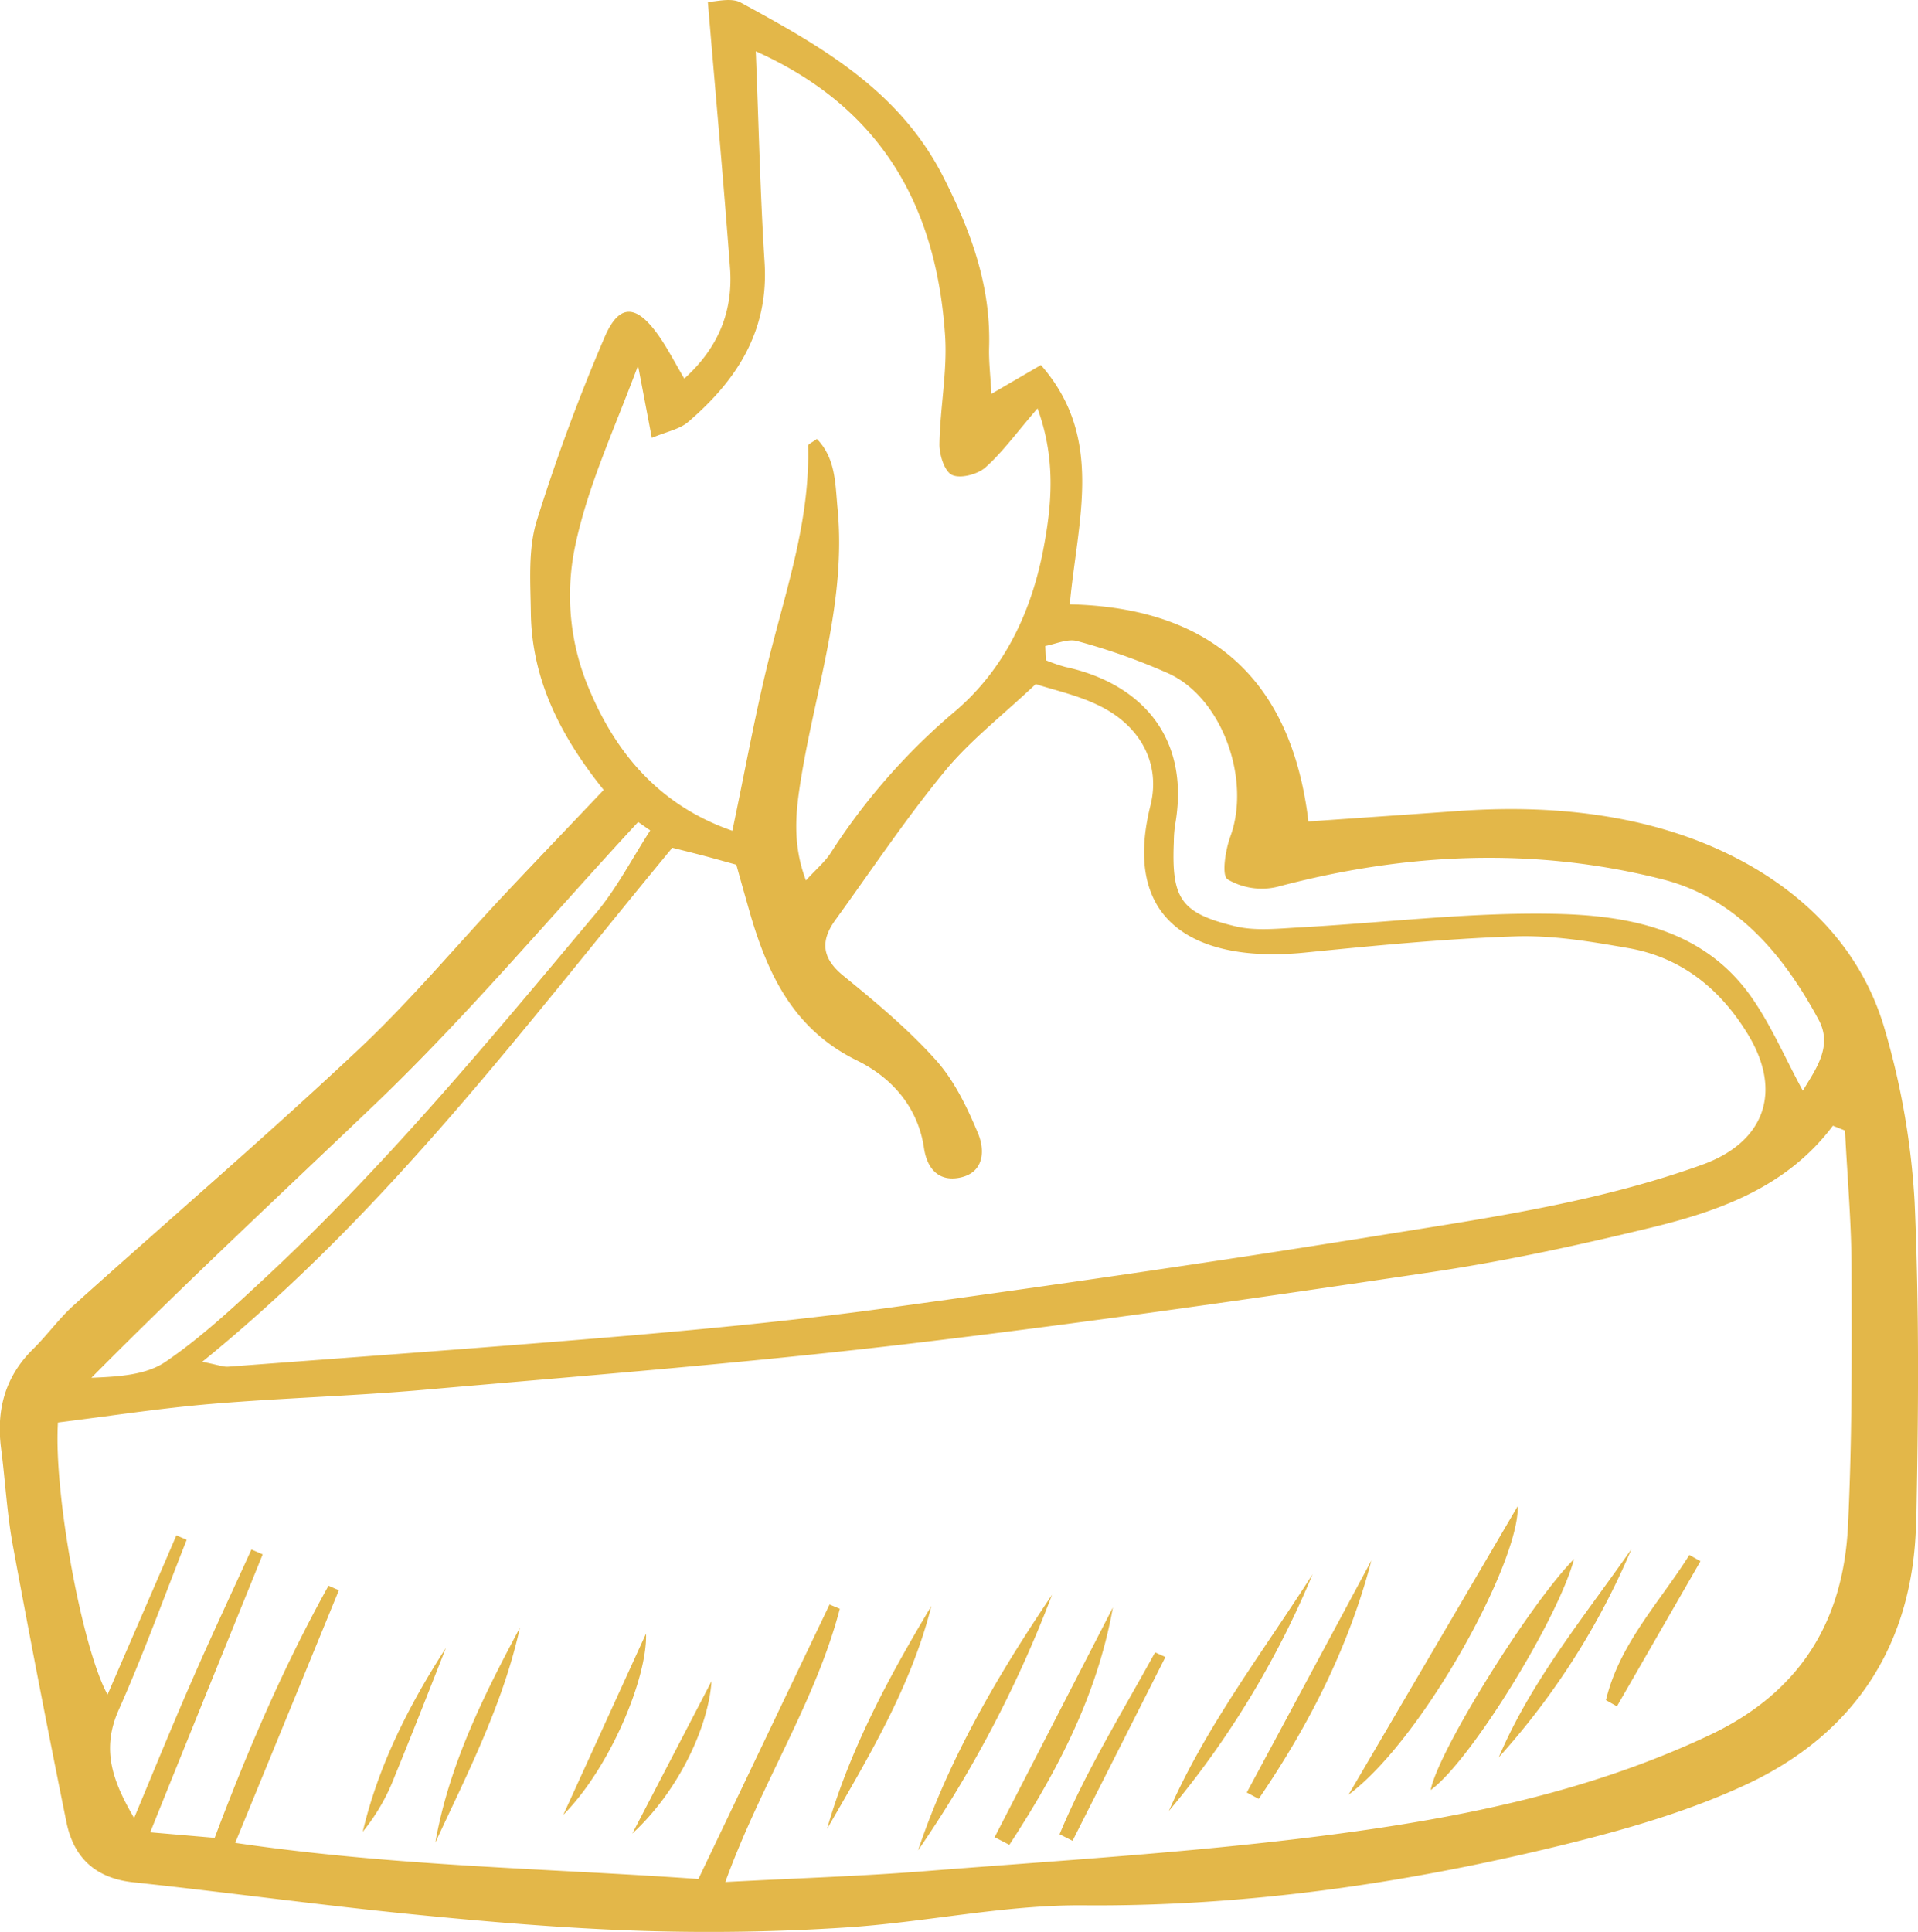 <svg xmlns="http://www.w3.org/2000/svg" viewBox="0 0 390.21 393.01"><defs><style>.cls-1{fill:#e3b749;}</style></defs><title>Asset 1</title><g id="Layer_2" data-name="Layer 2"><g id="Layer_1-2" data-name="Layer 1"><path class="cls-1" d="M128.64,373l16.12-31C144.15,351.23,138.05,364.38,128.64,373Zm39.6-.9c8.37-14.53,17.1-28.9,21.25-45.41C180.83,341.14,172.88,355.87,168.24,372.14Zm-53.64-2.91c9.55-9.62,17.14-27.94,16.83-36.88Zm0,0Zm-40.81,3.45a40.84,40.84,0,0,0,6.5-11.26c3.56-8.68,7-17.44,10.43-26.16C83.06,347.11,76.93,359.28,73.79,372.68Zm32-41.55c-7.45,13.93-14.45,28-17.23,43.75C95.16,360.64,102.36,346.61,105.77,331.13Zm81,45.32h0a245.16,245.16,0,0,0,27.25-52C203,340.75,193.06,357.69,186.77,376.45ZM304.91,357.5a150.68,150.68,0,0,0,27-42.38C322.37,328.82,311.55,341.86,304.91,357.5Zm-13.84,6.64c8-5.75,25.84-34.59,29.17-47C311.07,326.45,292.51,356.39,291.07,364.14Zm-88.72,9.6h0l3,1.55C215,360.5,223.2,345,226.41,327Zm72-8.64c15.22-11.35,34.79-47.4,34.43-58.72Zm115.47-55.53c-.49,24.73-12.32,43.11-34.6,53.47-11.88,5.53-24.8,9.23-37.59,12.35-31.9,7.79-64.17,12.48-97.23,12.21-16.06-.12-32.12,3.46-48.24,4.5-13.94.91-28,1.13-41.93.68-15.42-.51-30.84-1.81-46.2-3.34-19-1.89-37.93-4.5-56.92-6.53-7.75-.83-12.14-5.05-13.61-12.29q-5.7-28.1-10.9-56.28c-1.19-6.49-1.53-13.14-2.38-19.7-1-7.79.78-14.57,6.51-20.21,2.88-2.83,5.26-6.19,8.25-8.89,19.17-17.24,38.74-34,57.55-51.66,10.72-10,20.21-21.4,30.29-32.12,6.52-6.93,13.11-13.79,20-21.07C114.22,150,108.16,138.4,108,124.59c-.08-6.21-.58-12.78,1.17-18.57a391.41,391.41,0,0,1,13.76-37.25c2.94-7,6.42-7,10.93-.69,1.88,2.63,3.35,5.55,5.36,8.94,7-6.32,10-13.84,9.29-22.7-1.32-17.53-2.9-35-4.5-53.94,1.6,0,4.71-.94,6.71.15,16.19,8.83,32.14,17.7,41.16,35.39,5.66,11.12,9.71,22.16,9.35,34.68-.09,2.88.27,5.76.46,9.53l10.08-5.87c13,14.87,7.44,31.46,5.87,48.68,28.29.64,45.05,14.89,48.55,44.17,10.34-.72,20.48-1.42,30.62-2.14,17.48-1.24,35.18.38,50.91,7,16.56,7,30.65,19.28,35.85,37.85a155.43,155.43,0,0,1,5.95,34.63C390.48,266.14,390.3,287.88,389.86,309.57ZM212.65,131.41l.12,2.9a33.85,33.85,0,0,0,3.93,1.36c15.17,3.26,25.62,14.08,22.35,32.26a24.22,24.22,0,0,0-.24,3.31c-.49,11.54,1.35,14.5,12.45,17.18,4.1,1,8.65.49,13,.25,17.24-.94,34.49-3.09,51.7-2.77,15.12.27,30.49,3,40.26,16.79,4.15,5.88,7,12.66,10.57,19.19,2.44-4.17,6.19-8.91,3.21-14.43-7.13-13.21-16.72-24.74-31.76-28.57-26.14-6.64-52.41-5.41-78.5,1.56a13.71,13.71,0,0,1-10-1.56c-1.24-.81-.44-5.95.57-8.71,4.2-11.49-1.55-28-12.45-33.11a127,127,0,0,0-18.7-6.64C217.24,129.87,214.83,131,212.65,131.41ZM195.49,239.52c-4.35,1-6.87-1.63-7.51-6-1.26-8.44-6.67-14.38-13.63-17.79-12.55-6.15-17.87-16.89-21.54-29.19-1-3.48-2-7-3-10.63-2.38-.66-4.47-1.25-6.58-1.81-2.37-.62-4.76-1.21-6.45-1.64-30.11,36.38-57.68,73.74-95.63,104.56,3.32.66,4.34,1.09,5.31,1,27.11-2.05,54.23-4,81.31-6.3,17.56-1.52,35.13-3.23,52.59-5.62,33.12-4.54,66.22-9.3,99.22-14.61,22.46-3.62,45.08-6.77,66.67-14.53,12.79-4.6,16.47-14.91,9.34-26.58-5.64-9.25-13.54-15.63-24.33-17.51-7.58-1.32-15.34-2.64-23-2.38-14.3.48-28.59,1.88-42.84,3.3-20,2-37.67-4.69-31.37-29.92,2.12-8.49-2-16.09-10.18-20.19-4.44-2.25-9.49-3.3-13.15-4.52-7,6.59-13.49,11.61-18.56,17.8-7.92,9.64-14.87,20.07-22.2,30.19-3.1,4.28-2.76,7.78,1.63,11.35,6.55,5.34,13.13,10.82,18.76,17.08,3.77,4.18,6.39,9.63,8.59,14.9C200.38,233.86,200.31,238.39,195.49,239.52ZM149,169c2.75-13,4.9-25.24,8-37.23,3.49-13.53,7.8-26.85,7.4-41.07,0-.36.92-.74,1.8-1.41,3.86,4,3.72,9.1,4.2,14.12,1.81,18.75-4.37,36.39-7.35,54.48-1.11,6.75-2,13.52.92,21.22,2.15-2.37,3.85-3.77,5-5.54a128.91,128.91,0,0,1,25.39-28.92c10.19-8.7,15.64-20.62,18-33.44,1.61-8.64,2.46-17.87-1.28-28.13-4.31,5-7.1,8.88-10.59,12-1.6,1.42-5.07,2.34-6.79,1.54-1.55-.72-2.61-4.11-2.57-6.3.12-7.35,1.62-14.75,1.15-22C190.54,42.21,179.56,22,153.76,10.43c.61,15.1.9,29,1.79,42.93s-5.62,24-15.57,32.5c-1.72,1.47-4.29,1.92-7.37,3.22-.93-4.87-1.64-8.61-2.8-14.7-5.09,13.59-10.32,24.7-12.86,37A48.64,48.64,0,0,0,120,140.51C125.6,153.73,134.56,164,149,169ZM18.59,280.28c5.5-.23,11-.53,15-3.2,7.24-4.92,13.76-11,20.21-17,24.58-22.83,45.92-48.63,67.41-74.27,4.29-5.12,7.42-11.22,11.08-16.88l-2.46-1.71C112,186.46,95.13,206.61,76.25,224.67,57,243.06,37.53,261.17,18.59,280.28Zm358.1-21.95c0-9.45-.86-18.9-1.33-28.35h0L372.9,229C363.57,241.43,350,246.3,336,249.71c-14.64,3.55-29.41,6.77-44.3,9-36,5.35-72,10.57-108.14,14.81-32.48,3.81-65.11,6.38-97.7,9.24-14.28,1.25-28.65,1.63-42.94,2.84-10.49.89-20.92,2.51-31.13,3.77-.92,14.47,5,46.24,10.09,55.35,4.76-11,9.4-21.68,14-32.39l2.1.9c-4.57,11.55-8.78,23.26-13.83,34.6-3.59,8.05-1.27,14.48,3.13,22,4.27-10.22,8-19.41,12-28.49,3.83-8.77,7.91-17.43,11.87-26.14l2.29,1c-7.47,18.48-15,36.95-22.88,56.54l13.11,1.13c6.91-18.32,14.21-35.2,23.16-51.29l2.11.92c-6.89,16.8-13.78,33.59-21.09,51.39,32.67,4.81,64.15,5.2,94.24,7.35l26.68-55.84,2.09.87c-4.93,18.9-16,35.52-23.29,55.58,14.7-.78,27.51-1.17,40.28-2.18,26.73-2.12,53.55-3.73,80.14-7.08,27.38-3.45,54.45-8.64,79.84-20.63,18.43-8.7,27.21-23.15,28.14-42.65C376.81,293,376.75,275.65,376.69,258.33Zm-50,87.51,2.27,1.27,17-29.52-2.26-1.27C337.67,325.92,329.48,334.36,326.73,345.84Zm-73.07,18.79,2.46,1.31c10.13-14.85,18.29-30.75,22.93-48.51Q266.36,341,253.66,364.63Zm-38.09,8.49,2.67,1.35,18.9-37.39-2.1-.95C228.3,348.34,220.93,360.24,215.57,373.12Zm22.18-4.61a185.48,185.48,0,0,0,29.33-48.28C256.89,336.14,245.33,351.16,237.75,368.51Z"/></g></g></svg>